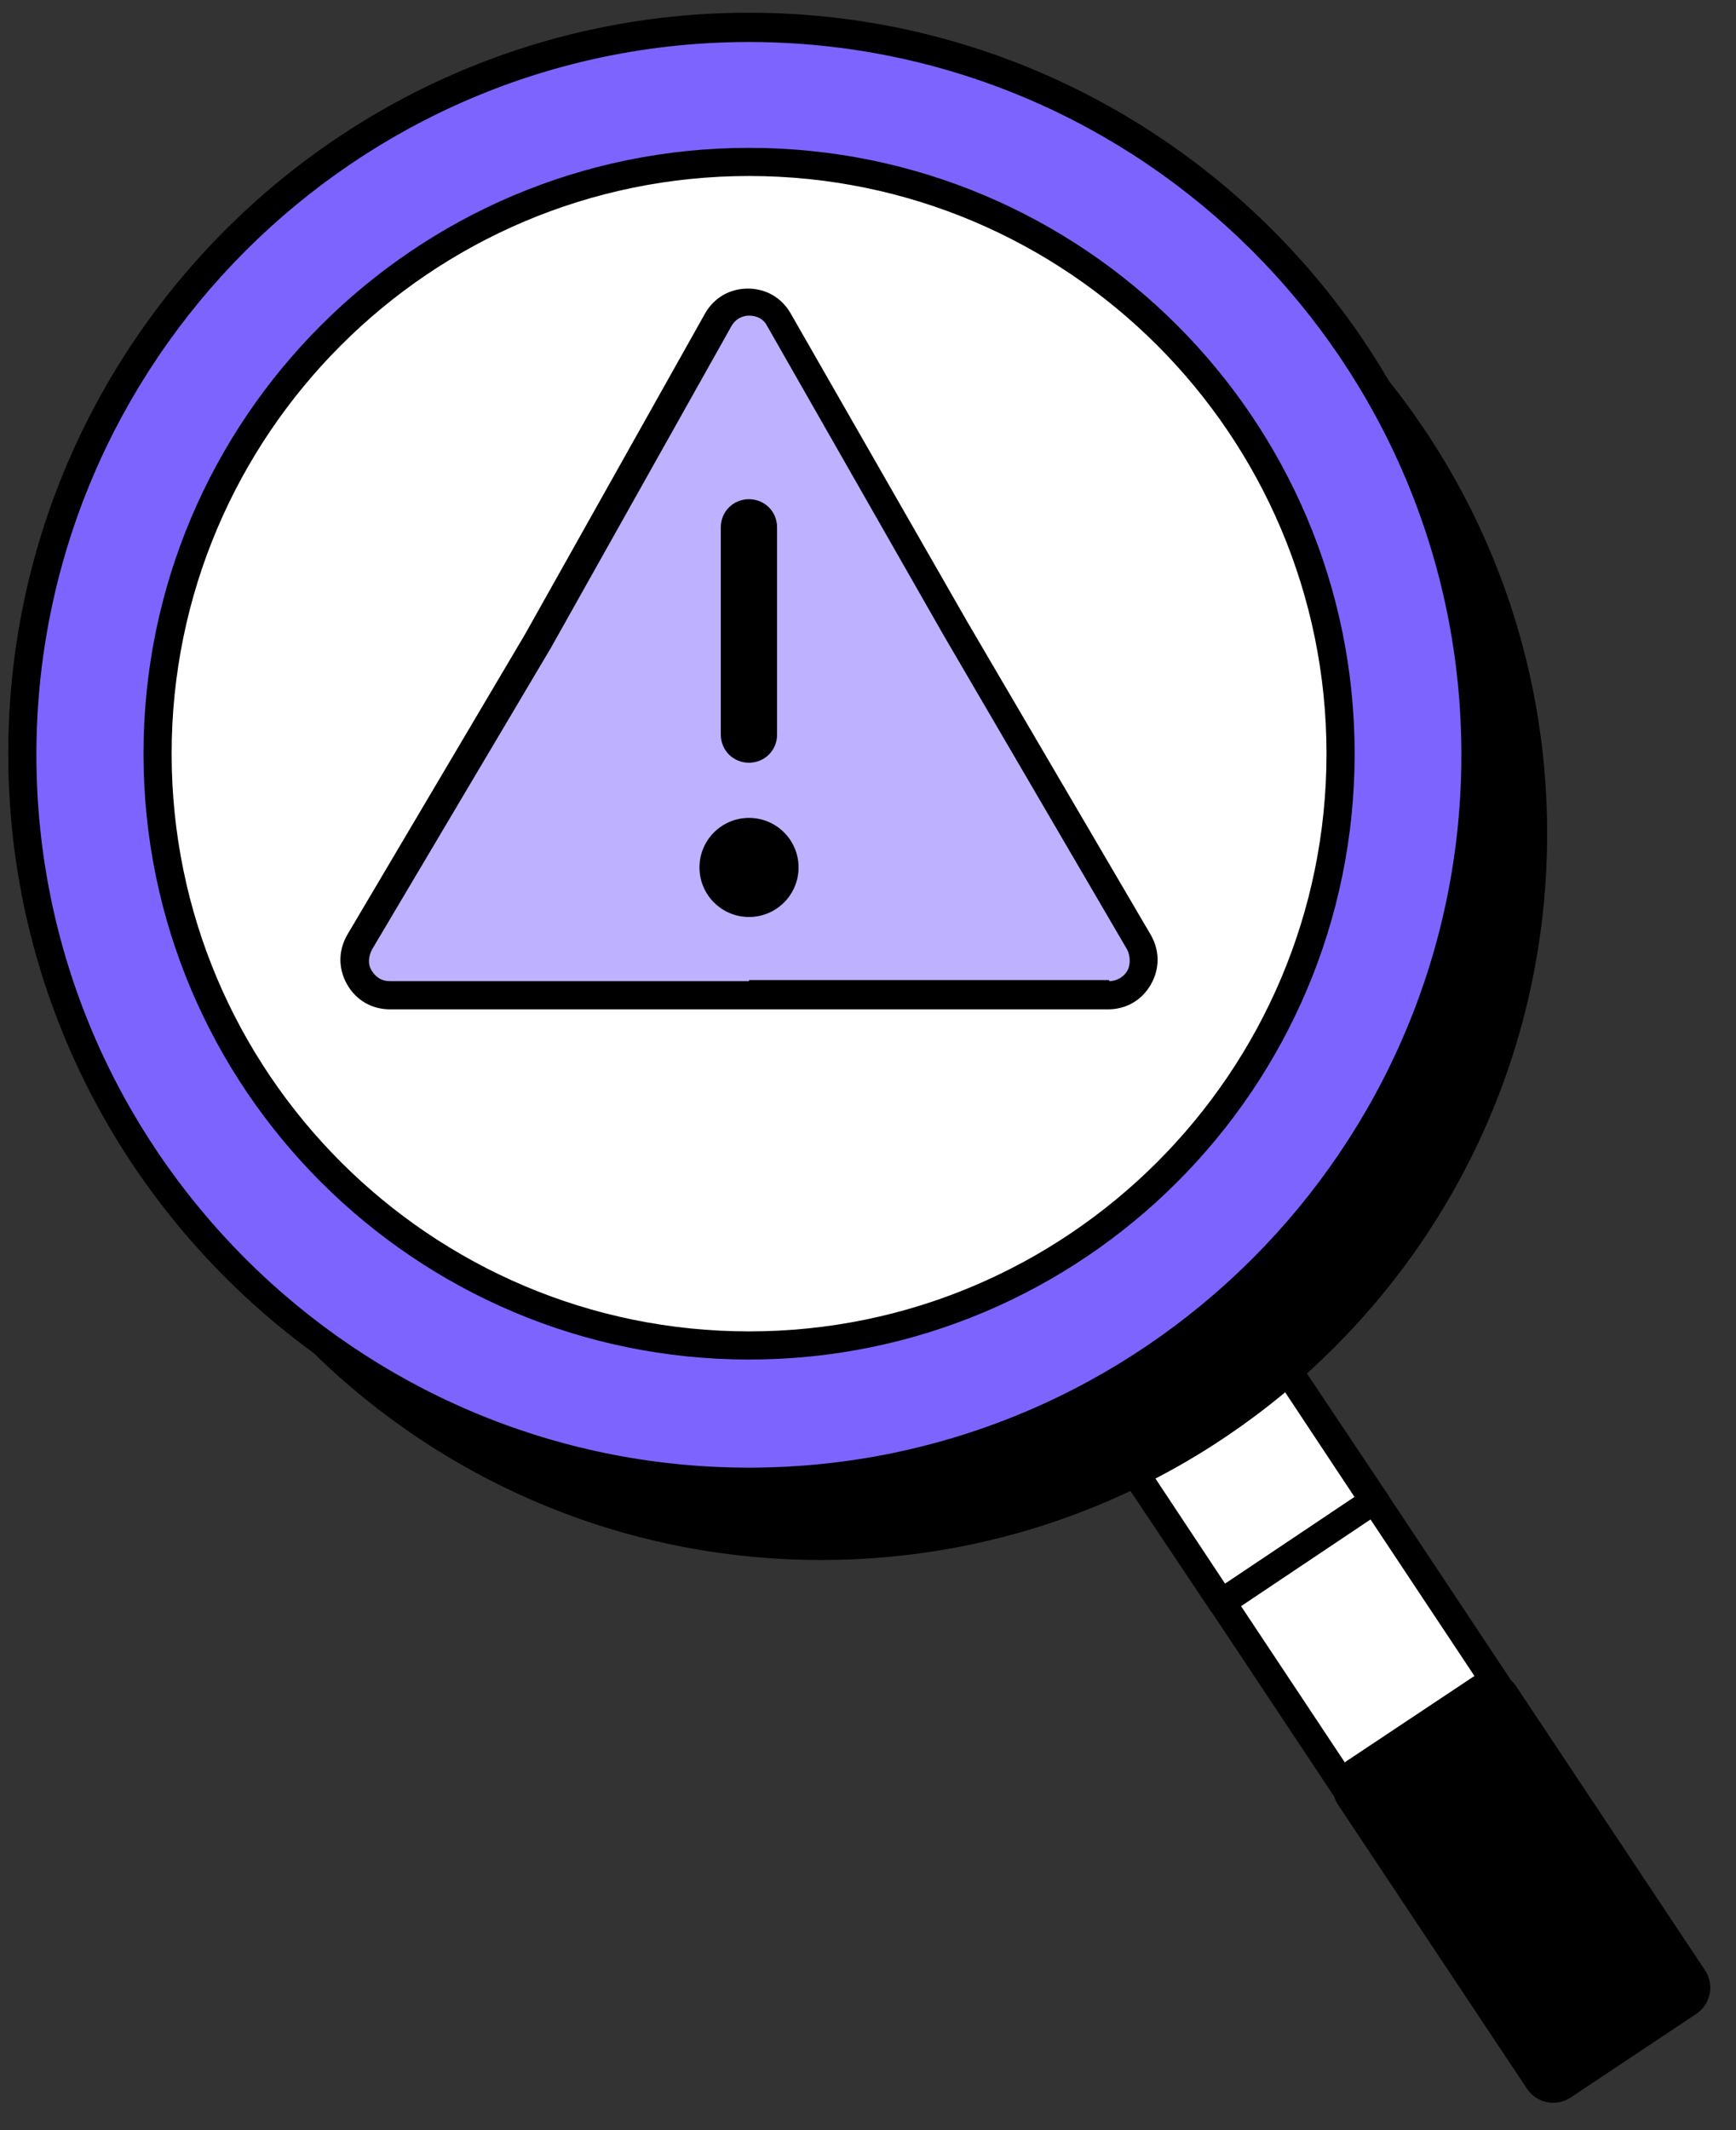 <svg width="53" height="65" viewBox="0 0 53 65" fill="none" xmlns="http://www.w3.org/2000/svg">
<rect x="0" y="0" width="53" height="65" fill="#333333" stroke="none"/>
<path d="M41.974 45.783L37.3 48.911L32.867 42.278C34.826 41.797 36.372 40.766 37.541 39.151L41.974 45.783Z" fill="white"/>
<path d="M37.297 49.323H37.229C37.126 49.323 37.023 49.22 36.954 49.151L32.521 42.519C32.521 42.519 32.418 42.244 32.486 42.141C32.521 42.003 32.658 41.9 32.796 41.866C34.651 41.419 36.129 40.423 37.229 38.911C37.297 38.807 37.435 38.739 37.572 38.739C37.572 38.739 37.847 38.807 37.916 38.945L42.349 45.577C42.486 45.783 42.418 46.058 42.246 46.161L37.572 49.289C37.572 49.289 37.435 49.357 37.332 49.357L37.297 49.323ZM33.552 42.519L37.401 48.326L41.352 45.68L37.504 39.873C36.438 41.144 35.133 42.003 33.552 42.519Z" fill="black"/>
<path d="M41.952 45.793L37.289 48.896L41.039 54.532L45.703 51.429L41.952 45.793Z" fill="white"/>
<path d="M41.051 54.959H40.982C40.879 54.959 40.776 54.856 40.708 54.787L36.962 49.151C36.824 48.945 36.893 48.67 37.065 48.567L41.738 45.44C41.738 45.44 41.945 45.371 42.048 45.371C42.151 45.371 42.254 45.474 42.323 45.543L46.068 51.179C46.206 51.385 46.137 51.66 45.965 51.763L41.292 54.89C41.292 54.89 41.154 54.959 41.051 54.959ZM37.89 49.014L41.154 53.928L45.106 51.282L41.842 46.368L37.89 49.014Z" fill="black"/>
<path d="M44.951 51.186L41.117 53.737C40.675 54.031 40.555 54.628 40.849 55.071L46.618 63.739C46.912 64.182 47.509 64.302 47.952 64.008L51.785 61.457C52.228 61.162 52.348 60.565 52.053 60.123L46.285 51.454C45.991 51.011 45.394 50.891 44.951 51.186Z" fill="black"/>
<path d="M25.069 47.605C37.311 47.605 47.234 37.681 47.234 25.44C47.234 13.198 37.311 3.275 25.069 3.275C12.828 3.275 2.904 13.198 2.904 25.44C2.904 37.681 12.828 47.605 25.069 47.605Z" fill="black"/>
<path d="M22.866 45.165C35.108 45.165 45.031 35.241 45.031 23C45.031 10.759 35.108 0.835 22.866 0.835C10.625 0.835 0.701 10.759 0.701 23C0.701 35.241 10.625 45.165 22.866 45.165Z" fill="#7E64FF"/>
<path d="M22.864 45.612C10.389 45.612 0.252 35.474 0.252 23C0.252 10.526 10.389 0.388 22.864 0.388C35.338 0.388 45.475 10.526 45.475 23C45.475 35.474 35.338 45.612 22.864 45.612ZM22.864 1.282C10.87 1.282 1.111 11.041 1.111 23.034C1.111 35.027 10.87 44.787 22.864 44.787C34.857 44.787 44.616 35.027 44.616 23.034C44.616 11.041 34.857 1.282 22.864 1.282Z" fill="black"/>
<path d="M22.865 41.076C32.848 41.076 40.94 32.983 40.94 23C40.94 13.017 32.848 4.924 22.865 4.924C12.882 4.924 4.789 13.017 4.789 23C4.789 32.983 12.882 41.076 22.865 41.076Z" fill="white"/>
<path d="M22.869 41.488C12.663 41.488 4.381 33.206 4.381 23C4.381 12.794 12.663 4.512 22.869 4.512C33.075 4.512 41.357 12.794 41.357 23C41.357 33.206 33.075 41.488 22.869 41.488ZM22.869 5.371C13.144 5.371 5.24 13.275 5.24 23C5.24 32.725 13.144 40.629 22.869 40.629C32.594 40.629 40.498 32.725 40.498 23C40.498 13.275 32.594 5.371 22.869 5.371Z" fill="black"/>
<path d="M22.865 30.319H11.903C11.078 30.354 10.563 29.46 10.975 28.739L16.405 19.563L21.937 9.77C22.35 9.048 23.381 9.048 23.793 9.77L29.188 19.185L34.79 28.739C35.202 29.46 34.687 30.354 33.862 30.354H22.9L22.865 30.319Z" fill="#BEB1FF"/>
<path d="M33.863 30.801H22.867H11.905C11.355 30.801 10.874 30.526 10.599 30.044C10.324 29.563 10.324 29.014 10.599 28.532L16.028 19.357L21.527 9.563C21.802 9.082 22.283 8.807 22.832 8.807C23.382 8.807 23.863 9.082 24.138 9.563L29.534 18.979L35.135 28.532C35.41 29.014 35.41 29.563 35.135 30.044C34.86 30.526 34.379 30.801 33.829 30.801H33.863ZM22.867 29.907H33.863V29.941C34.104 29.941 34.31 29.804 34.413 29.632C34.516 29.46 34.516 29.185 34.413 28.979L28.812 19.392L23.417 9.941C23.314 9.735 23.107 9.632 22.867 9.632C22.626 9.632 22.42 9.77 22.317 9.976L16.819 19.77L11.355 28.979C11.252 29.185 11.217 29.426 11.355 29.632C11.492 29.838 11.664 29.941 11.905 29.941H22.867V29.907Z" fill="black"/>
<path d="M22.865 23.275C22.384 23.275 22.006 22.897 22.006 22.416V16.093C22.006 15.612 22.384 15.234 22.865 15.234C23.346 15.234 23.724 15.612 23.724 16.093V22.416C23.724 22.897 23.346 23.275 22.865 23.275Z" fill="black"/>
<path d="M22.867 27.983C23.703 27.983 24.38 27.306 24.38 26.471C24.38 25.636 23.703 24.959 22.867 24.959C22.032 24.959 21.355 25.636 21.355 26.471C21.355 27.306 22.032 27.983 22.867 27.983Z" fill="black"/>
</svg>
